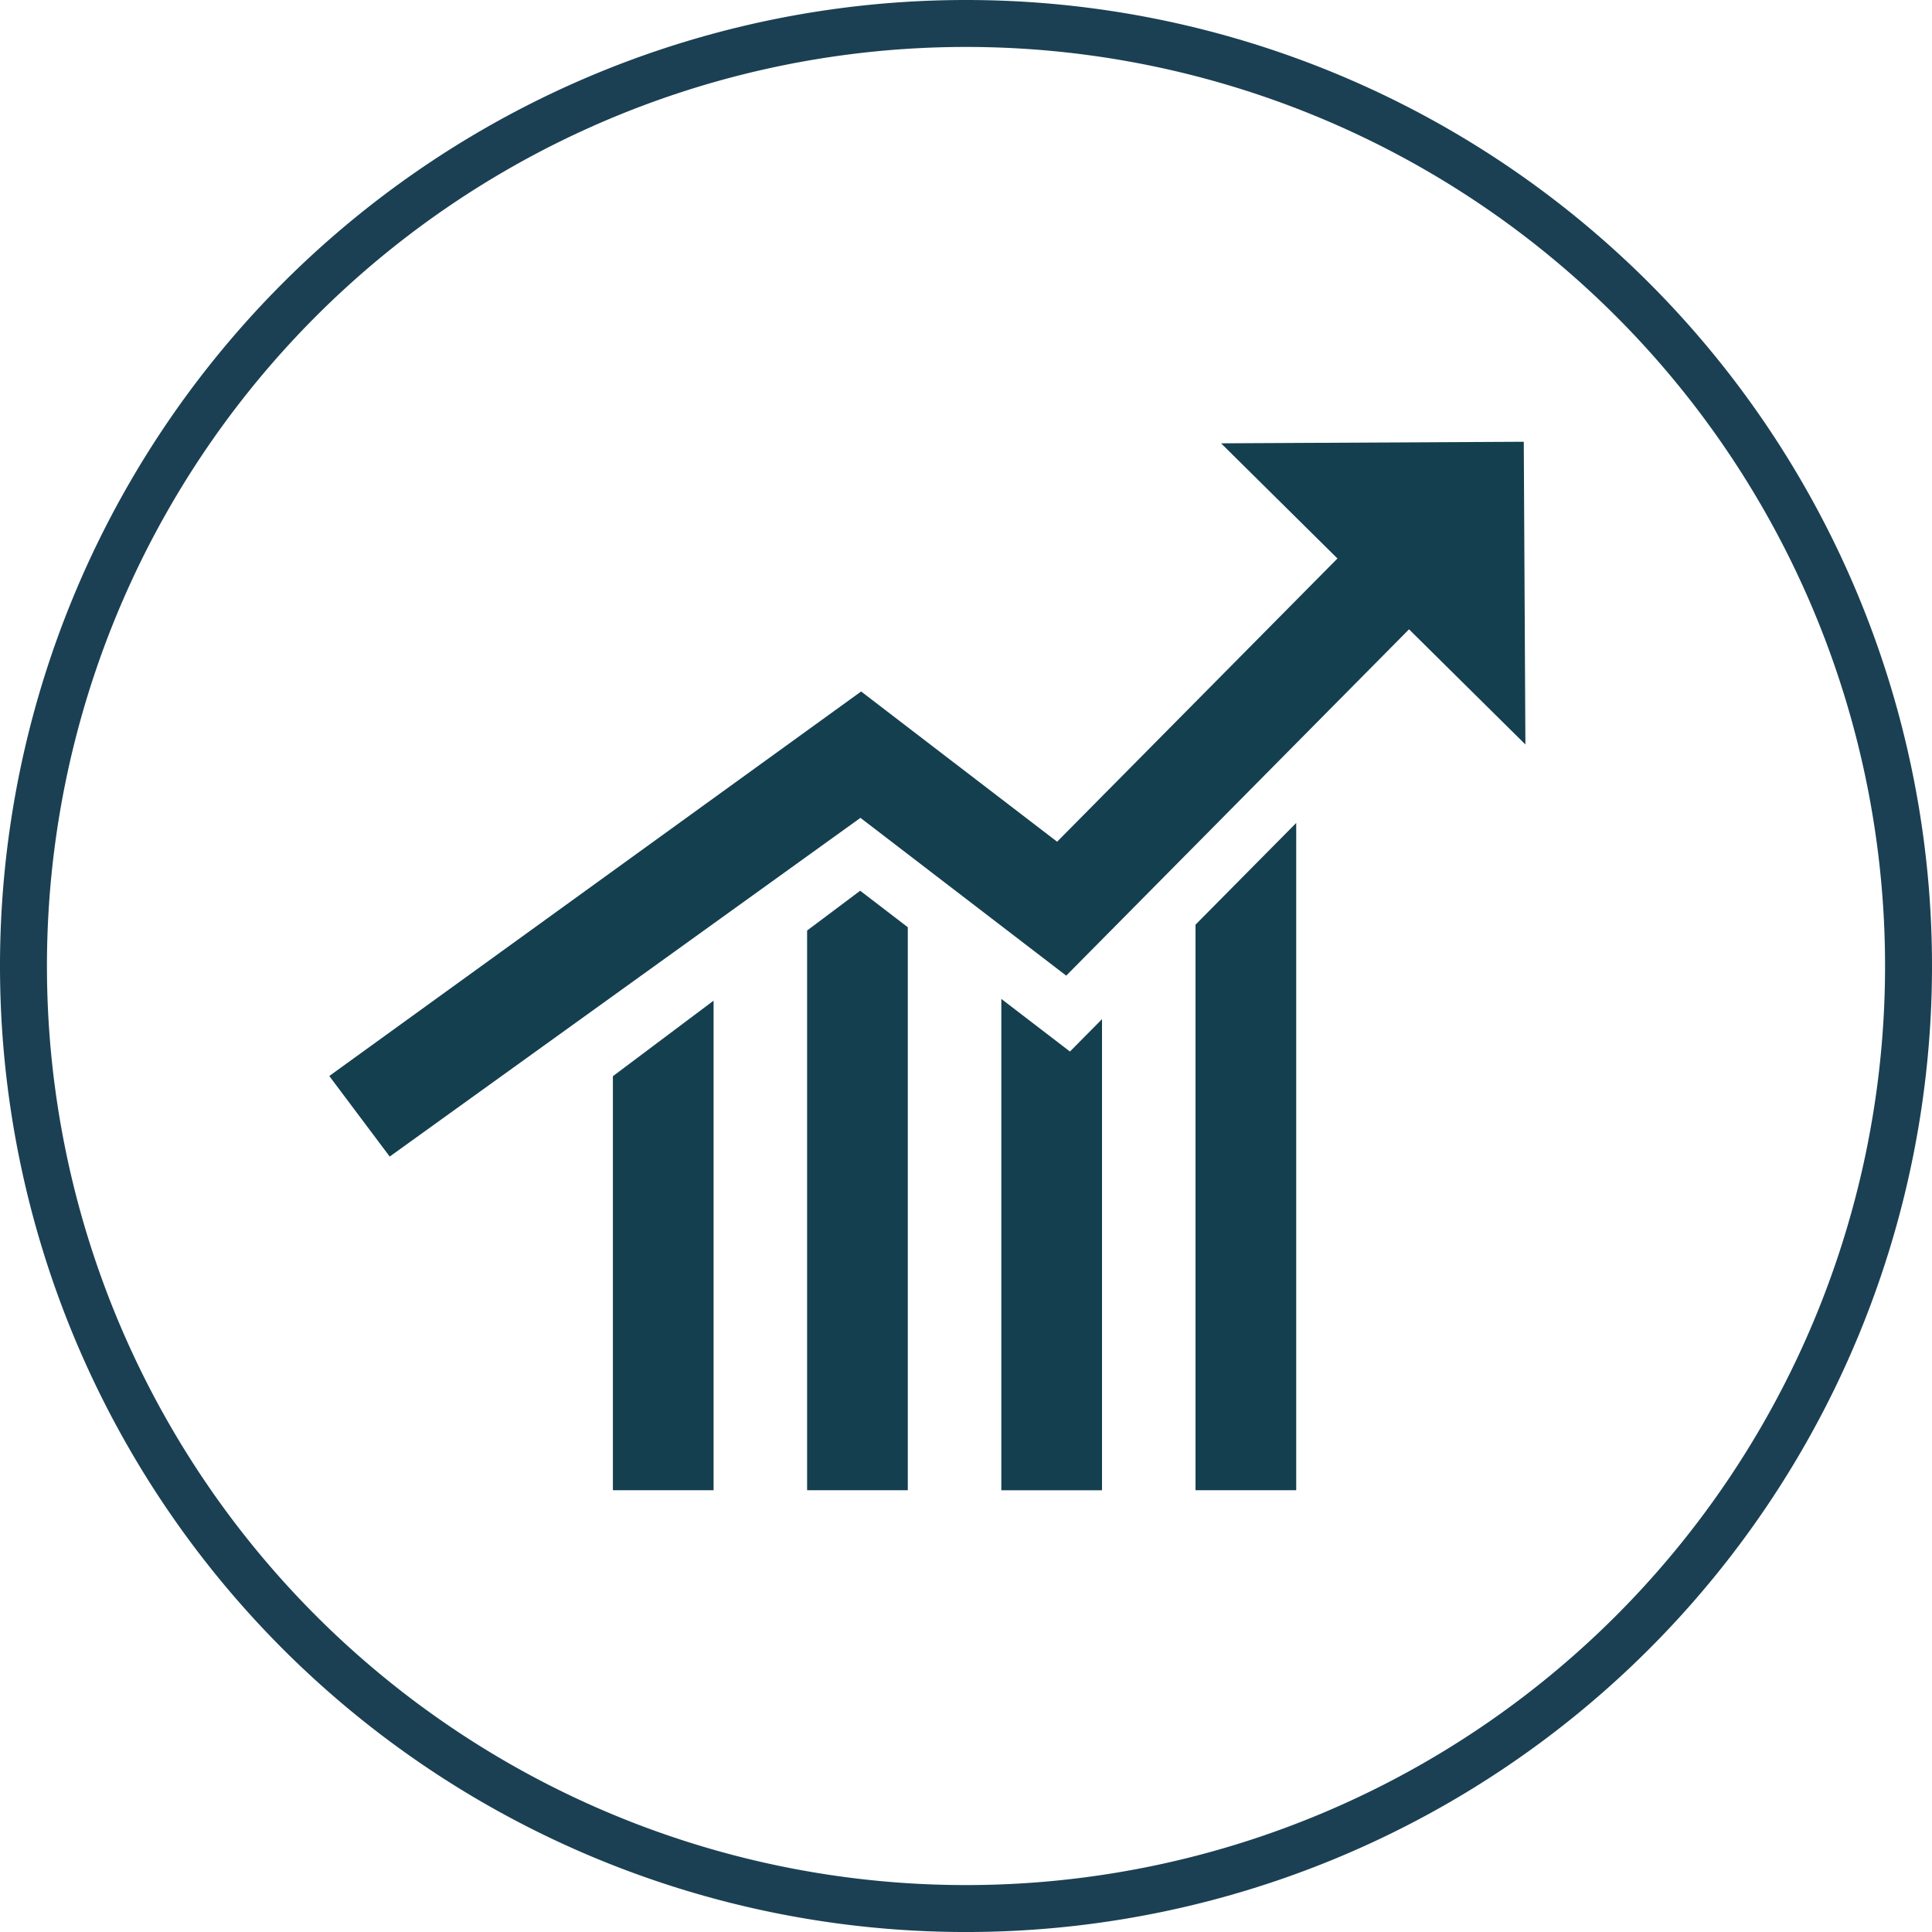 <svg xmlns="http://www.w3.org/2000/svg" width="123.471" height="123.472" viewBox="0 0 123.471 123.472">
  <g id="Group_711" data-name="Group 711" transform="translate(-303.264 -2363.999)">
    <g id="Group_104" data-name="Group 104" transform="translate(425.235 2425.735)">
      <path id="Path_89" data-name="Path 89" d="M0,0A60.236,60.236,0,0,1-60.236,60.236,60.236,60.236,0,0,1-120.471,0,60.236,60.236,0,0,1-60.236-60.236,60.236,60.236,0,0,1,0,0Z" fill="none" stroke="#1b4053" stroke-width="3"/>
    </g>
    <g id="Group_106" data-name="Group 106" transform="translate(328.169 2437.913)">
      <path id="Path_91" data-name="Path 91" d="M0,0-3.861-5.148,30.128-29.722l12.526,9.6L61.86-39.526,66.435-35l-23.2,23.438L30.085-21.646Z" fill="#143f4f"/>
    </g>
    <g id="Group_107" data-name="Group 107" transform="translate(381.302 2392.331)">
      <path id="Path_92" data-name="Path 92" d="M0,0,19.448,19.247,19.344-.1Z" fill="#143f4f"/>
    </g>
    <g id="Group_108" data-name="Group 108" transform="translate(342.433 2432.777)">
      <path id="Path_93" data-name="Path 93" d="M0,0V26.46H6.435V-4.827Z" fill="#143f4f"/>
    </g>
    <g id="Group_109" data-name="Group 109" transform="translate(358.237 2420.924)">
      <path id="Path_94" data-name="Path 94" d="M0,0-3.392,2.544V38.313H3.043V2.333Z" fill="#143f4f"/>
    </g>
    <g id="Group_110" data-name="Group 110" transform="translate(371.643 2431.201)">
      <path id="Path_95" data-name="Path 95" d="M0,0-4.386-3.363v31.4H2.049V-2.07Z" fill="#143f4f"/>
    </g>
    <g id="Group_111" data-name="Group 111" transform="translate(379.668 2423.092)">
      <path id="Path_96" data-name="Path 96" d="M0,0V36.144H6.435V-6.5Z" fill="#143f4f"/>
    </g>
  </g>
</svg>
